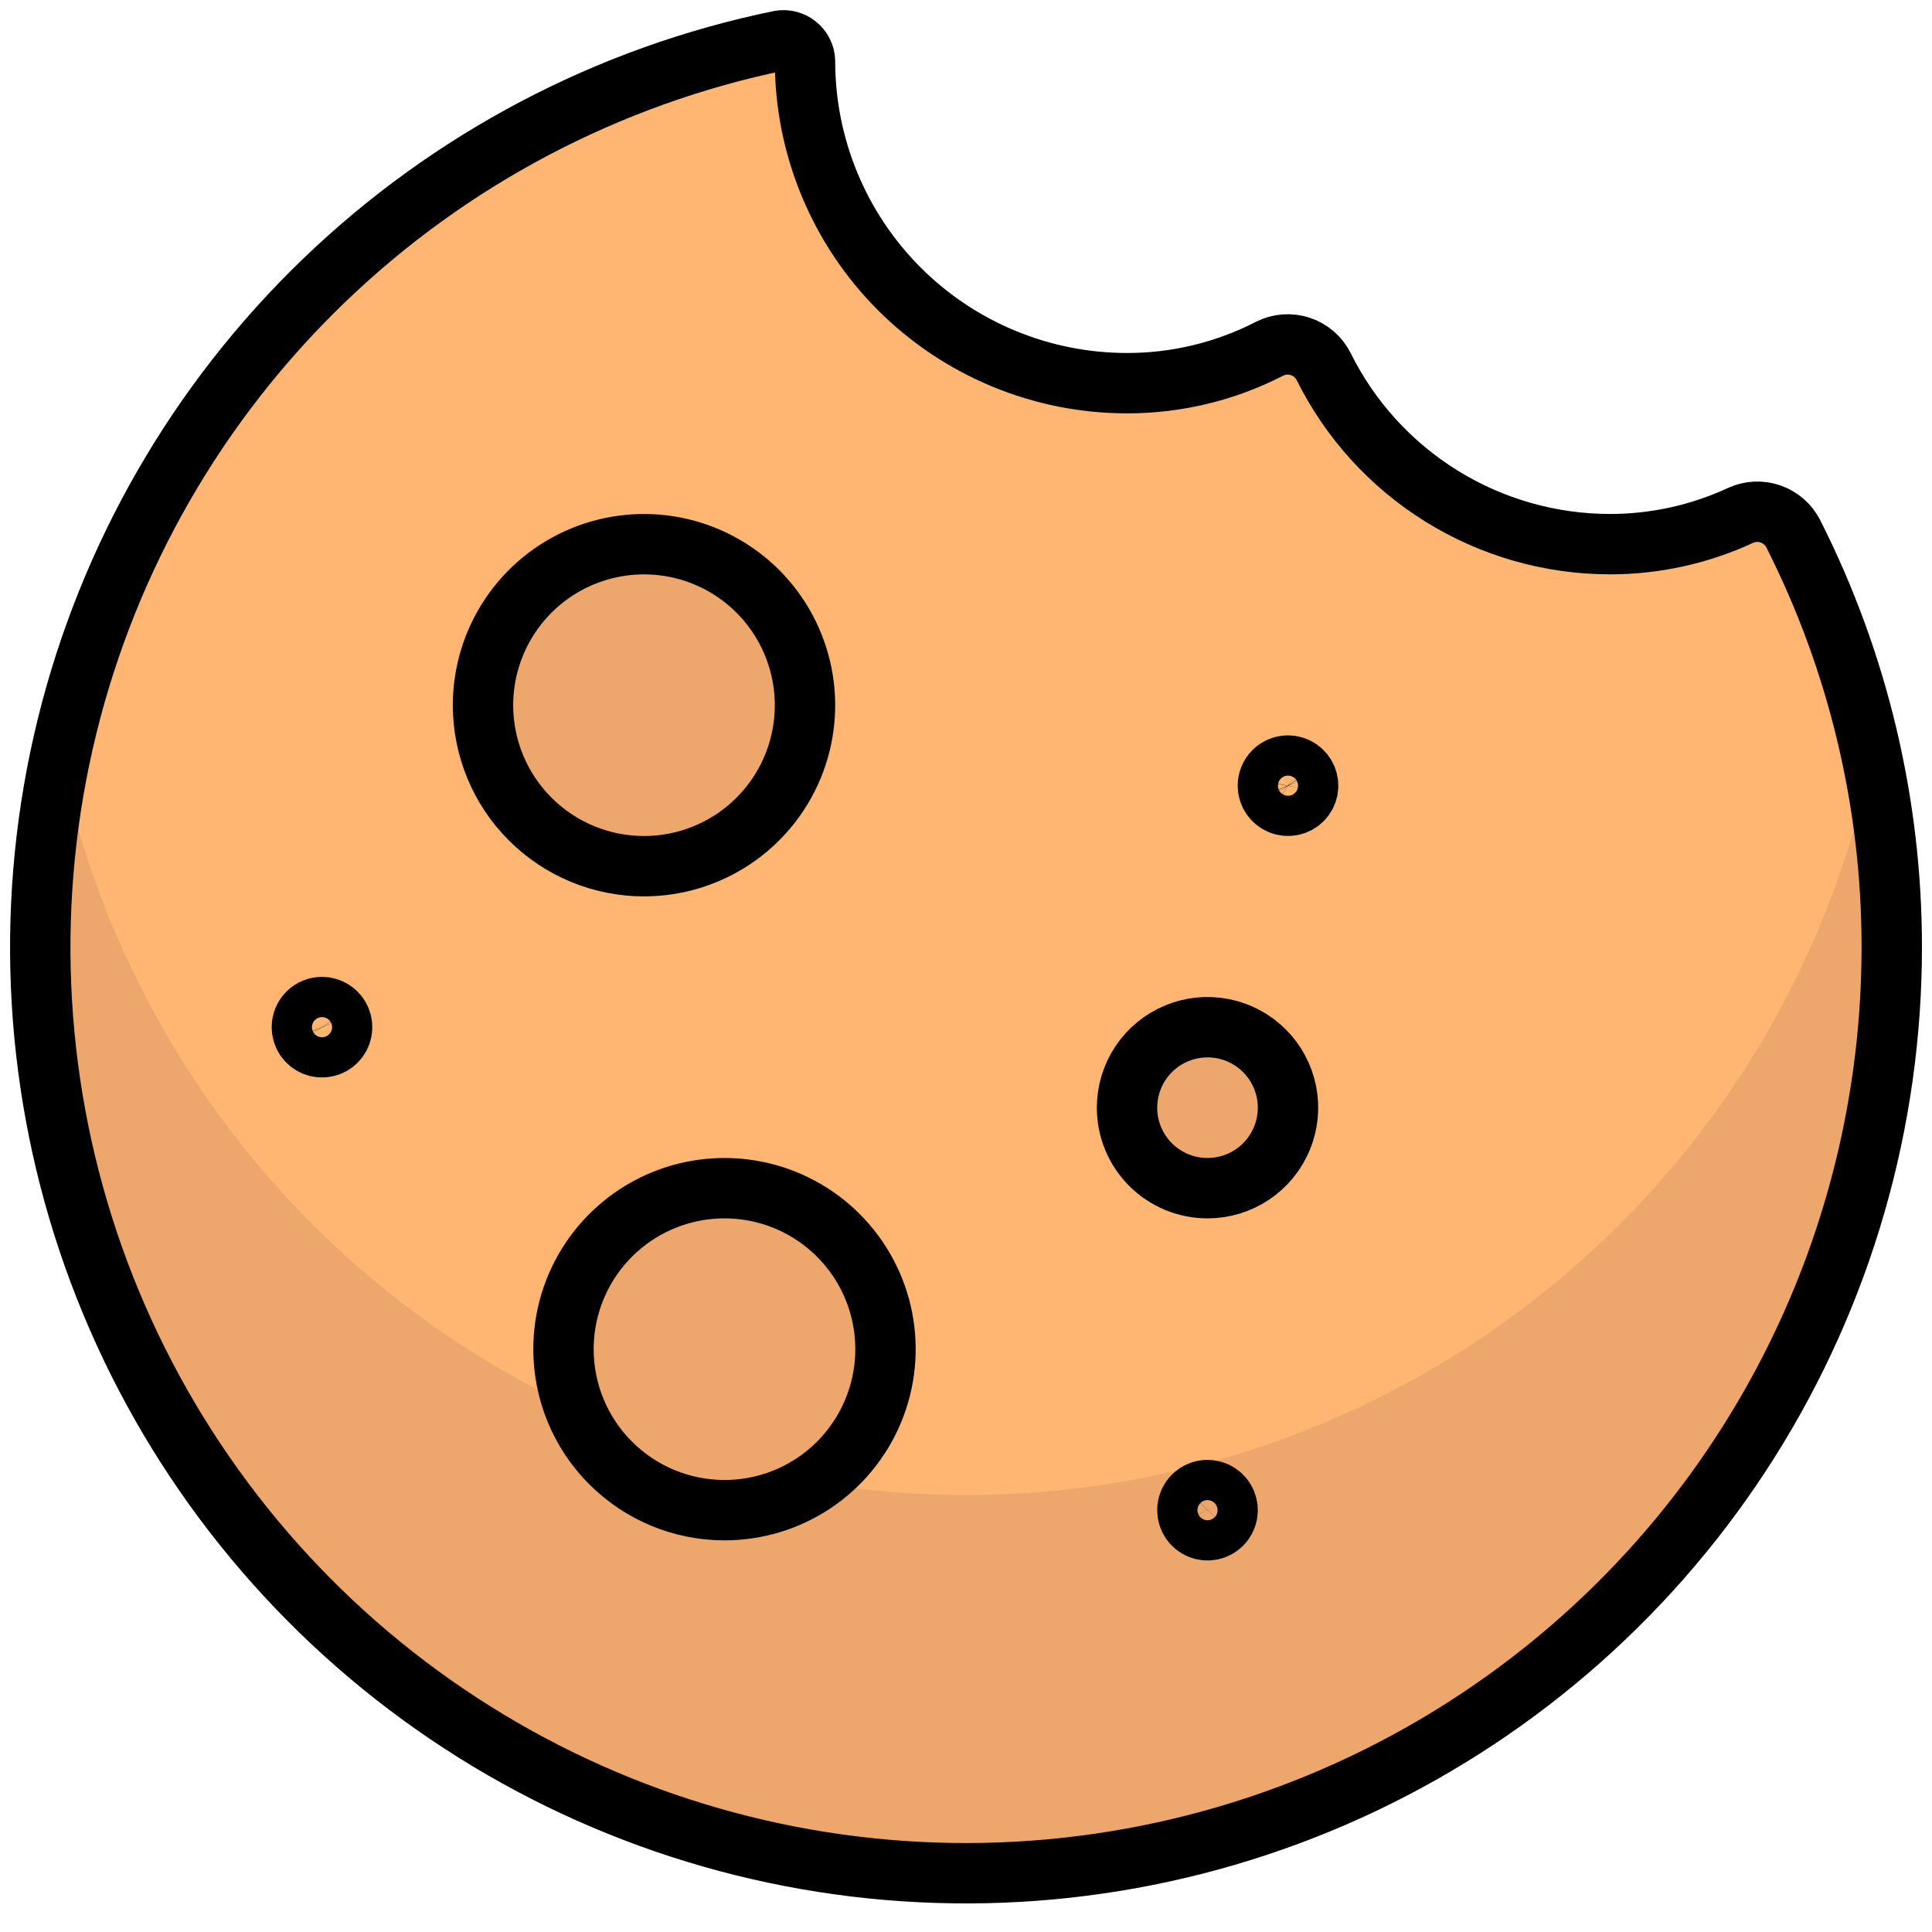 <svg width="64" height="64" viewBox="0 0 64 64" fill="none" xmlns="http://www.w3.org/2000/svg">
<g clip-path="url(#clip0_253_122723)">
<path d="M53.334 18.026C51.362 18.025 49.429 17.474 47.754 16.435C46.078 15.396 44.725 13.91 43.848 12.144C43.769 11.987 43.66 11.847 43.527 11.732C43.394 11.617 43.239 11.53 43.072 11.475C42.905 11.421 42.729 11.399 42.553 11.413C42.378 11.427 42.207 11.475 42.051 11.555C40.592 12.305 38.974 12.695 37.334 12.693C34.505 12.693 31.791 11.569 29.791 9.569C27.791 7.569 26.667 4.855 26.667 2.026C26.665 1.923 26.64 1.822 26.593 1.73C26.547 1.638 26.481 1.557 26.4 1.493C26.322 1.429 26.23 1.383 26.132 1.358C26.034 1.333 25.932 1.329 25.832 1.346C20.149 2.513 14.913 5.269 10.733 9.293C6.553 13.316 3.6 18.444 2.217 24.078C0.834 29.713 1.079 35.625 2.921 41.127C4.764 46.628 8.13 51.494 12.628 55.16C17.126 58.825 22.571 61.139 28.331 61.833C34.092 62.527 39.931 61.573 45.171 59.081C50.41 56.589 54.836 52.662 57.933 47.755C61.03 42.849 62.671 37.164 62.667 31.363C62.667 26.611 61.55 21.926 59.406 17.685C59.25 17.377 58.982 17.142 58.657 17.027C58.332 16.913 57.975 16.929 57.661 17.072C56.305 17.701 54.828 18.026 53.334 18.026Z" fill="#FFB672"/>
<path d="M34.085 49.453C26.701 49.954 19.386 47.766 13.49 43.293C7.594 38.82 3.516 32.365 2.008 25.12C1.11 29.33 1.109 33.682 2.004 37.893C2.899 42.104 4.671 46.079 7.204 49.56C9.737 53.041 12.974 55.949 16.706 58.096C20.437 60.243 24.578 61.58 28.861 62.021C33.143 62.462 37.47 61.996 41.56 60.654C45.651 59.312 49.413 57.124 52.602 54.232C55.79 51.34 58.334 47.809 60.069 43.869C61.803 39.929 62.688 35.668 62.666 31.363C62.655 29.286 62.429 27.217 61.992 25.187C60.615 31.717 57.144 37.62 52.108 42C47.072 46.38 40.744 48.996 34.085 49.453Z" fill="#EDA76C"/>
<path d="M53.334 18.026C51.362 18.025 49.429 17.474 47.754 16.435C46.078 15.396 44.725 13.91 43.848 12.144C43.769 11.987 43.66 11.847 43.527 11.732C43.394 11.617 43.239 11.53 43.072 11.475C42.905 11.421 42.729 11.399 42.553 11.413C42.378 11.427 42.207 11.475 42.051 11.555C40.592 12.305 38.974 12.695 37.334 12.693C34.505 12.693 31.791 11.569 29.791 9.569C27.791 7.569 26.667 4.855 26.667 2.026C26.665 1.923 26.64 1.822 26.593 1.73C26.547 1.638 26.481 1.557 26.4 1.493C26.322 1.429 26.23 1.383 26.132 1.358C26.034 1.333 25.932 1.329 25.832 1.346C20.149 2.513 14.913 5.269 10.733 9.293C6.553 13.316 3.6 18.444 2.217 24.078C0.834 29.713 1.079 35.625 2.921 41.127C4.764 46.628 8.13 51.494 12.628 55.16C17.126 58.825 22.571 61.139 28.331 61.833C34.092 62.527 39.931 61.573 45.171 59.081C50.41 56.589 54.836 52.662 57.933 47.755C61.03 42.849 62.671 37.164 62.667 31.363C62.667 26.611 61.55 21.926 59.406 17.685C59.25 17.377 58.982 17.142 58.657 17.027C58.332 16.913 57.975 16.929 57.661 17.072C56.305 17.701 54.828 18.026 53.334 18.026Z" stroke="black" stroke-width="2" stroke-linecap="round" stroke-linejoin="round"/>
<path d="M21.333 28.694C22.388 28.694 23.419 28.381 24.296 27.795C25.173 27.209 25.857 26.376 26.261 25.401C26.664 24.427 26.77 23.354 26.564 22.32C26.358 21.285 25.85 20.335 25.105 19.589C24.359 18.843 23.408 18.335 22.374 18.129C21.339 17.924 20.267 18.029 19.292 18.433C18.318 18.837 17.485 19.52 16.899 20.397C16.313 21.274 16 22.305 16 23.36C16 24.775 16.562 26.131 17.562 27.131C18.562 28.132 19.919 28.694 21.333 28.694Z" fill="#EDA76C" stroke="black" stroke-width="2" stroke-linecap="round" stroke-linejoin="round"/>
<path d="M40 39.36C40.528 39.36 41.043 39.204 41.482 38.911C41.92 38.618 42.262 38.201 42.464 37.714C42.666 37.227 42.718 36.691 42.616 36.173C42.513 35.656 42.259 35.181 41.886 34.808C41.513 34.435 41.038 34.181 40.52 34.078C40.003 33.975 39.467 34.028 38.98 34.23C38.492 34.432 38.076 34.773 37.783 35.212C37.49 35.651 37.334 36.166 37.334 36.694C37.334 37.401 37.614 38.079 38.114 38.579C38.615 39.079 39.293 39.36 40 39.36Z" fill="#EDA76C" stroke="black" stroke-width="2" stroke-linecap="round" stroke-linejoin="round"/>
<path d="M24 50.026C25.055 50.026 26.086 49.714 26.963 49.128C27.84 48.542 28.523 47.709 28.927 46.734C29.331 45.76 29.436 44.687 29.231 43.653C29.025 42.618 28.517 41.668 27.771 40.922C27.025 40.176 26.075 39.668 25.04 39.462C24.006 39.257 22.933 39.362 21.959 39.766C20.984 40.169 20.151 40.853 19.565 41.73C18.979 42.607 18.666 43.638 18.666 44.693C18.666 46.108 19.228 47.464 20.229 48.464C21.229 49.465 22.585 50.026 24 50.026Z" fill="#EDA76C" stroke="black" stroke-width="2" stroke-linecap="round" stroke-linejoin="round"/>
<path d="M10.667 33.36C10.799 33.36 10.927 33.399 11.037 33.472C11.147 33.545 11.232 33.65 11.283 33.771C11.333 33.893 11.346 34.027 11.32 34.157C11.295 34.286 11.231 34.405 11.138 34.498C11.045 34.591 10.926 34.655 10.797 34.68C10.667 34.706 10.533 34.693 10.412 34.642C10.29 34.592 10.186 34.507 10.112 34.397C10.039 34.287 10 34.158 10 34.026C10 33.85 10.07 33.68 10.195 33.555C10.32 33.43 10.49 33.36 10.667 33.36Z" stroke="black" stroke-width="2" stroke-linecap="round" stroke-linejoin="round"/>
<path d="M40 49.36C40.132 49.36 40.261 49.399 40.37 49.472C40.48 49.545 40.566 49.65 40.616 49.771C40.666 49.893 40.68 50.027 40.654 50.157C40.628 50.286 40.565 50.405 40.472 50.498C40.378 50.591 40.26 50.655 40.13 50.68C40.001 50.706 39.867 50.693 39.745 50.642C39.623 50.592 39.519 50.507 39.446 50.397C39.373 50.287 39.334 50.158 39.334 50.026C39.334 49.85 39.404 49.68 39.529 49.555C39.654 49.43 39.823 49.36 40 49.36Z" stroke="black" stroke-width="2" stroke-linecap="round" stroke-linejoin="round"/>
<path d="M42.667 25.36C42.798 25.36 42.927 25.399 43.037 25.472C43.147 25.546 43.232 25.65 43.283 25.771C43.333 25.893 43.346 26.027 43.321 26.157C43.295 26.286 43.231 26.405 43.138 26.498C43.045 26.591 42.926 26.655 42.797 26.68C42.667 26.706 42.533 26.693 42.411 26.642C42.29 26.592 42.186 26.506 42.112 26.397C42.039 26.287 42 26.158 42 26.026C42 25.85 42.07 25.68 42.195 25.555C42.32 25.43 42.49 25.36 42.667 25.36Z" stroke="black" stroke-width="2" stroke-linecap="round" stroke-linejoin="round"/>
</g>
<defs>
<clipPath id="clip0_253_122723">
<rect width="64" height="64" fill="white"/>
</clipPath>
</defs>
</svg>
